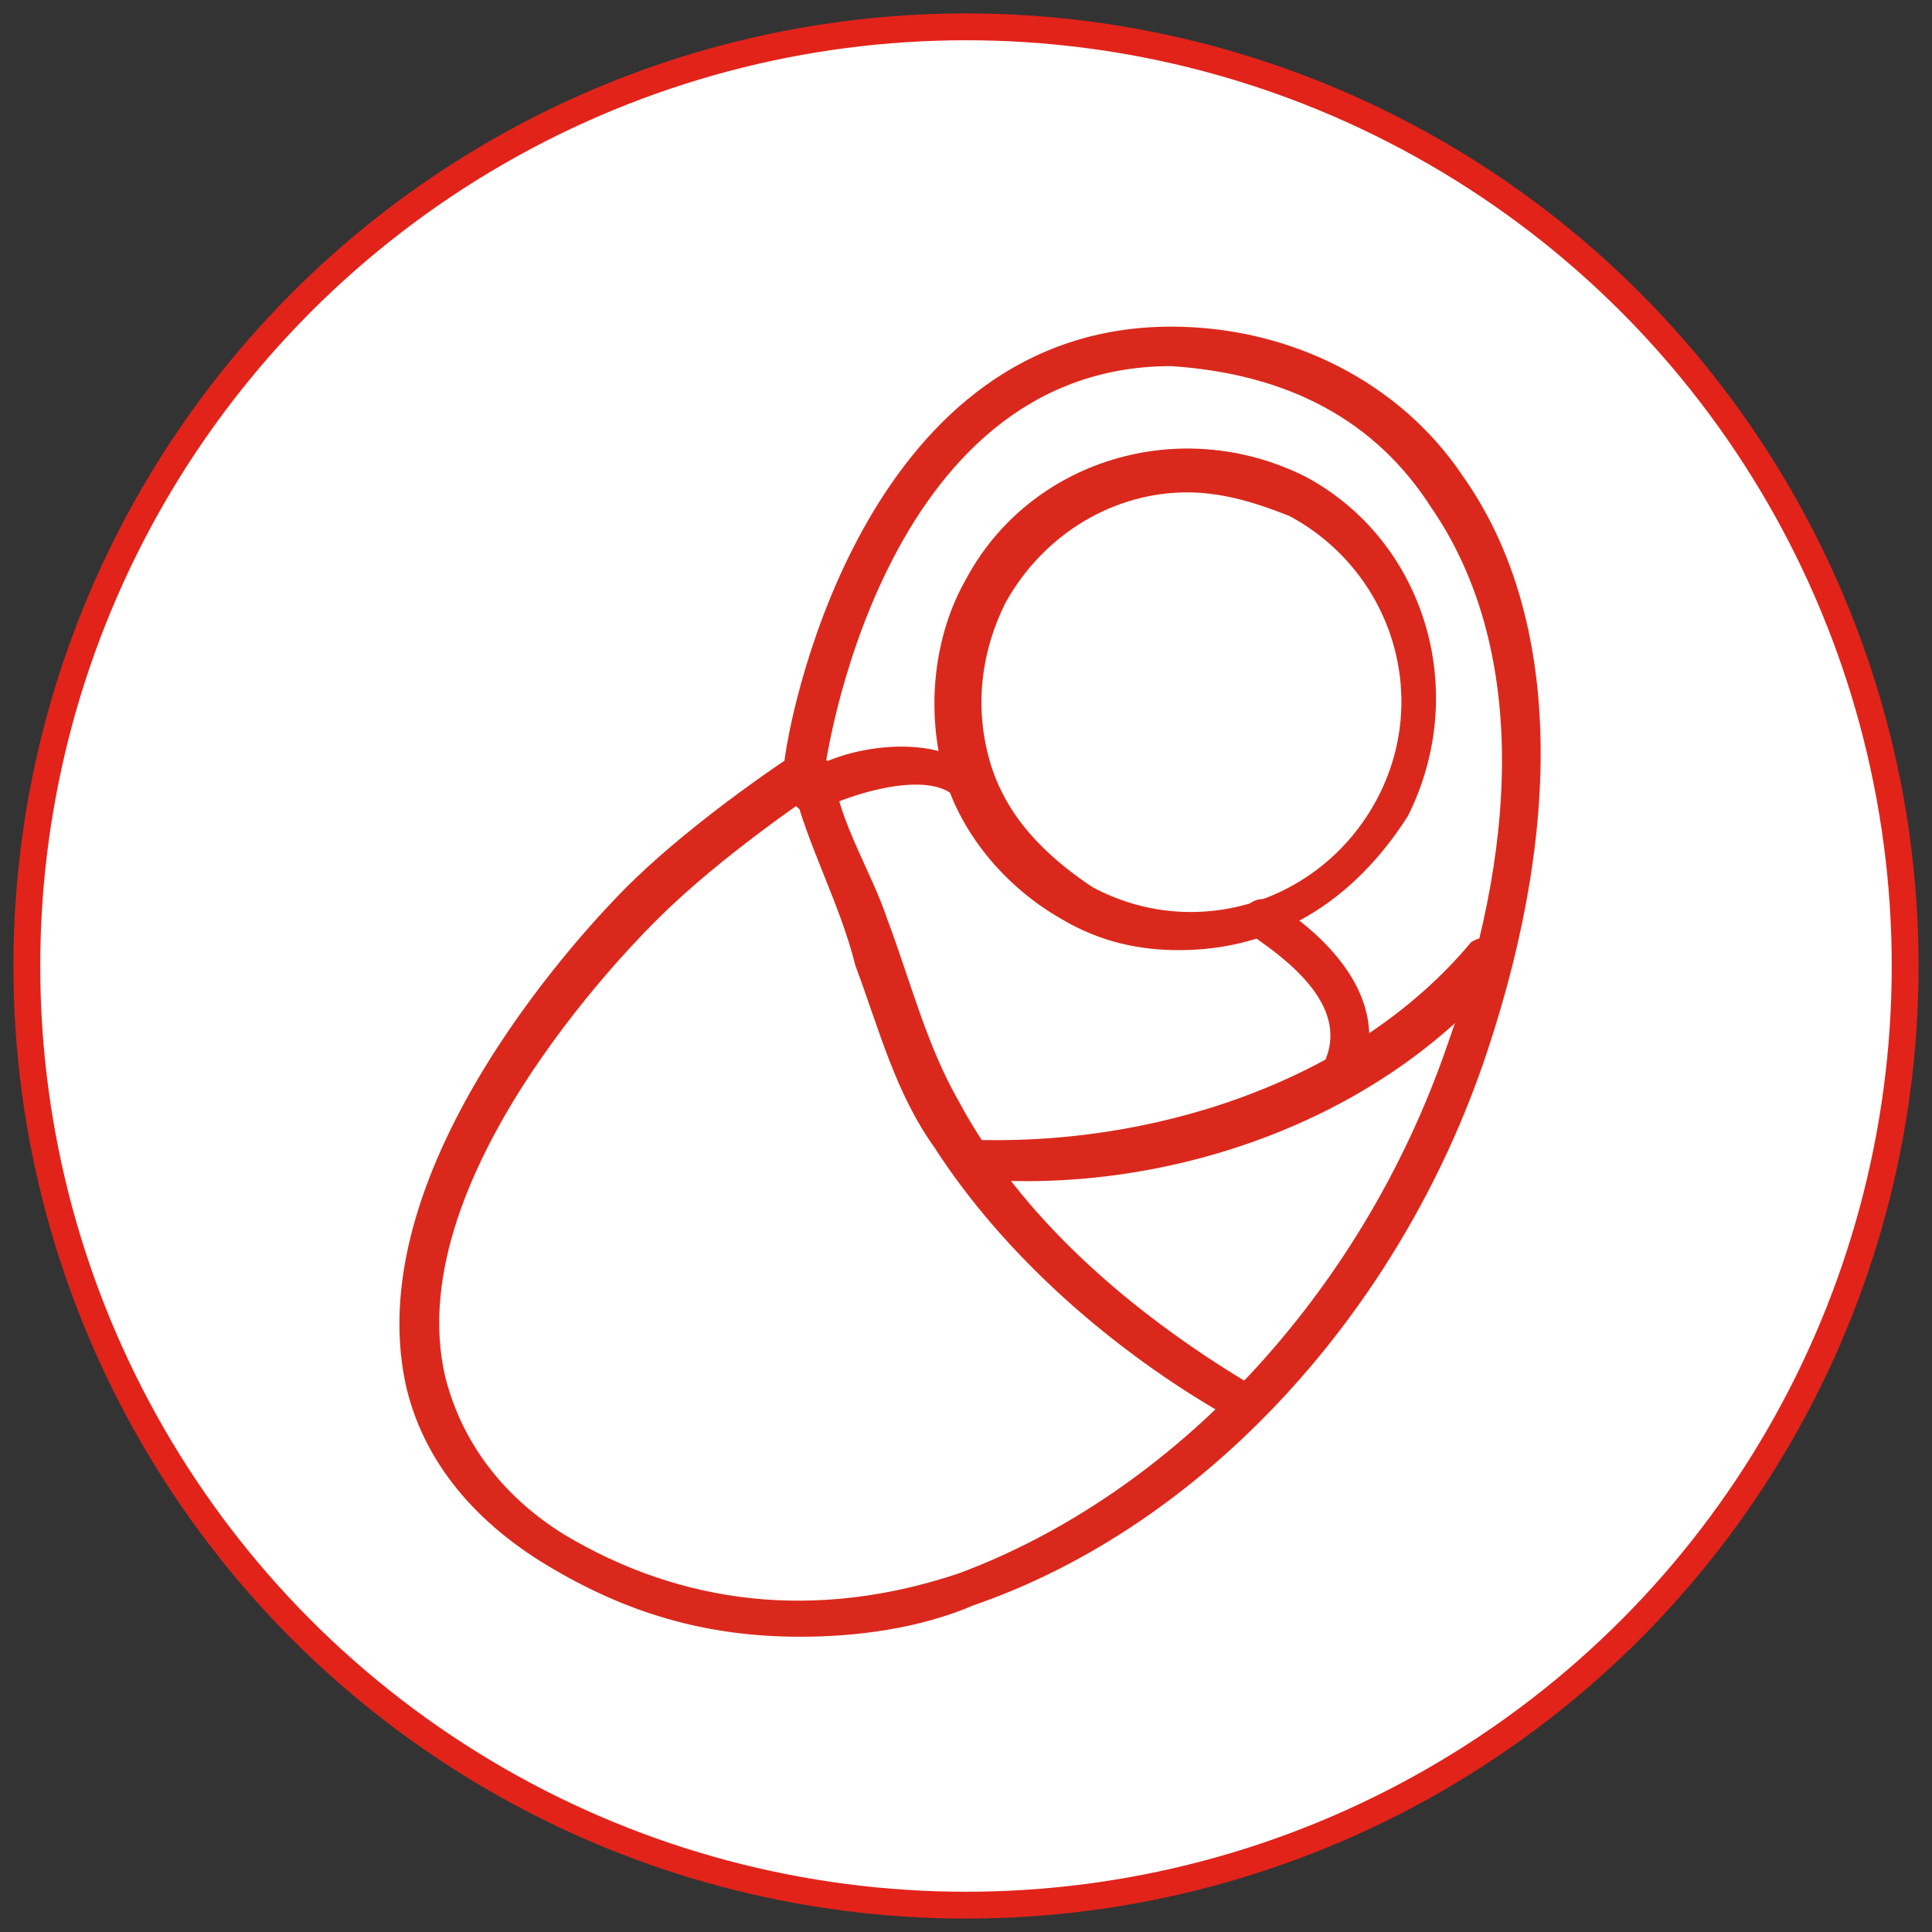 <?xml version="1.0" encoding="UTF-8"?>
<svg width="72px" height="72px" viewBox="0 0 72 72" version="1.1" xmlns="http://www.w3.org/2000/svg" xmlns:xlink="http://www.w3.org/1999/xlink">
    <rect x="0" y="0" width="72" height="72" fill="#333333" stroke="none"/>
    <!-- Generator: sketchtool 61.2 (101010) - https://sketch.com -->
    <title>C88F1FF7-4255-43A7-B548-BCE731288917</title>
    <desc>Created with sketchtool.</desc>
    <g id="Desktop_Home" stroke="none" stroke-width="1" fill="none" fill-rule="evenodd">
        <g id="Desktop-Homepage-Square-Corners" transform="translate(-551, -2555)">
            <g id="Group-5" transform="translate(552, 2556)">
                <circle id="Oval-Copy-8" stroke="#E2231A" fill="#FFFFFF" cx="35" cy="35" r="35"></circle>
                <g id="New-Born_Icon-05-Copy-3" transform="translate(13.382, 10.585)" fill="#DA291C" fill-rule="nonzero">
                    <path d="M15.441,49.412 C11.912,49.412 8.971,48.529 6.029,46.765 C3.088,45 1.324,42.647 0.735,40 C-1.029,31.765 7.794,22.647 8.971,21.471 C11.029,19.412 13.971,17.353 14.853,16.765 C15.147,14.412 18.088,0.588 29.265,0.588 C33.676,0.588 37.794,2.647 40.147,6.176 C43.676,11.176 43.971,18.824 41.029,27.647 C37.794,37.353 30.441,45.294 21.912,48.235 C19.853,49.118 17.5,49.412 15.441,49.412 Z M29.265,2.059 C18.382,2.059 16.324,17.059 16.324,17.353 L16.324,17.647 L16.029,17.941 C16.029,17.941 12.5,20.294 10.147,22.647 C9.853,22.941 0.441,32.059 2.206,39.706 C2.794,42.059 4.265,44.118 6.618,45.588 C11.029,48.235 16.029,48.824 21.324,47.059 C29.265,44.118 36.324,36.765 39.559,27.353 C42.5,19.118 42.206,12.059 38.971,7.353 C36.912,4.118 33.676,2.353 29.265,2.059 C29.559,2.059 29.265,2.059 29.265,2.059 Z" id="Shape"></path>
                    <path d="M29.559,23.824 C28.088,23.824 26.618,23.529 25.147,22.647 C23.088,21.471 21.324,19.412 20.735,17.059 C20.147,14.706 20.441,12.059 21.618,10 C23.971,5.588 29.559,3.824 34.265,6.176 C38.676,8.529 40.441,14.118 38.088,18.824 L38.088,18.824 C36.029,22.059 33.088,23.824 29.559,23.824 Z M29.853,6.765 C27.206,6.765 24.559,8.235 23.088,10.882 C22.206,12.647 21.912,14.706 22.5,16.765 C23.088,18.824 24.559,20.294 26.324,21.471 C30.147,23.529 34.853,22.059 36.912,18.235 L36.912,18.235 C38.971,14.412 37.5,9.706 33.676,7.647 C32.206,7.059 31.029,6.765 29.853,6.765 Z" id="Shape"></path>
                    <path d="M15.147,17.647 C15.735,20 16.912,22.059 17.5,24.412 C18.382,26.765 18.971,29.118 20.441,31.176 C23.088,35.294 27.206,38.824 31.324,41.176 C32.206,41.765 32.794,40.294 32.206,40 C27.794,37.353 23.676,33.824 21.324,29.412 C20.147,27.353 19.559,25 18.676,22.647 C18.088,20.882 16.912,19.118 16.618,17.059 C16.324,16.176 14.853,16.471 15.147,17.647 L15.147,17.647 Z" id="Path"></path>
                    <path d="M21.912,32.353 C28.971,32.941 36.912,30.294 41.618,24.706 C42.206,24.118 41.324,22.941 40.441,23.529 C36.029,28.824 28.382,31.176 21.618,30.882 C21.029,30.882 21.029,32.353 21.912,32.353 L21.912,32.353 Z" id="Path"></path>
                    <path d="M22.206,17.353 C20.735,15.588 16.912,16.176 15.441,17.353 C14.559,17.941 15.441,19.118 16.324,18.529 C17.5,17.941 20.441,17.059 21.324,18.235 C21.912,19.118 22.794,17.941 22.206,17.353 L22.206,17.353 Z" id="Path"></path>
                    <path d="M32.206,23.235 C33.971,24.412 36.029,26.176 34.853,28.235 C34.265,29.118 35.735,29.706 36.029,29.118 C37.794,26.176 35.441,23.529 33.088,22.059 C32.206,21.471 31.324,22.941 32.206,23.235 L32.206,23.235 Z" id="Path"></path>
                </g>
            </g>
        </g>
    </g>
</svg>